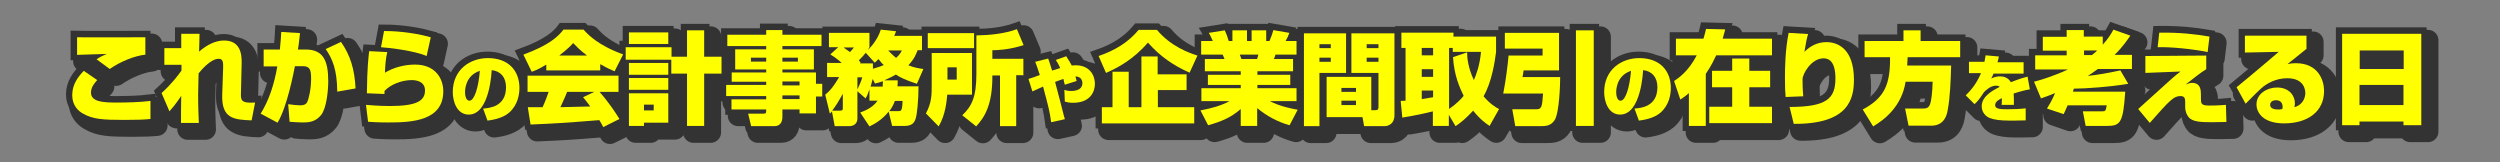 <?xml version="1.0" encoding="utf-8"?>
<!-- Generator: Adobe Illustrator 25.4.6, SVG Export Plug-In . SVG Version: 6.00 Build 0)  -->
<svg version="1.1" id="Layer_1" xmlns="http://www.w3.org/2000/svg" xmlns:xlink="http://www.w3.org/1999/xlink" x="0px" y="0px"
	 viewBox="0 0 1080 70" style="enable-background:new 0 0 1080 70;" xml:space="preserve">
<rect x="0" y="0" width="1080" height="70" fill="#808080" stroke="none"/>
<style type="text/css">
	.st0{fill:#333333;stroke:#333333;stroke-width:5;stroke-miterlimit:10;}
	.st1{fill:#333333;stroke:#333333;stroke-width:9;stroke-linejoin:round;stroke-miterlimit:10;}
	.st2{fill:#FFFF00;}
</style>
<g>
	<g>
		<path class="st0" d="M41.8,34.3c-0.9,1-2.7,2.9-2.7,5.4c0,3.9,5,4.3,10.7,4.3c5,0,10-0.1,15-0.7l0,7.8c-2.7,0.3-6,0.4-11.3,0.4
			c-9.4,0-13.7-0.3-17.8-2.7c-1.9-1-4.7-3.4-4.7-8c0-4.9,2.8-8.2,5-10.5L41.8,34.3z M62.6,23.3c-4.8,0.5-10.9,3-15.5,6.2l-5.7-4.2
			c1.5-1,2.8-1.6,4.4-2.3c-2,0.1-11,0.3-12.8,0.4v-7.6c4.7,0.1,25.3,0,29.5,0V23.3z"/>
		<path class="st0" d="M69.5,39.8c4.3-3.9,7-7.5,8.6-9.7l0-2.5l-7.3,0.1v-7.2h7.3v-6.2H86c0,2-0.2,7.1-0.2,7.7
			c3.5-3,7.1-4.8,10.8-4.8c6.7,0,7.7,5.3,7.6,9.7l-0.3,12.7c-0.1,3.3-0.2,4.8,6.1,4.4l-1.5,7.7c-7.6-0.3-13-0.7-12.7-11L96.2,29
			c0-2,0.1-3.8-1.9-3.8c-3.5,0-7.6,4.9-8.7,6.3c0,1-0.2,6.8-0.2,9.3c0,5.8,0.2,9.3,0.3,12.1H78c0-1.9,0-10,0.1-11.7
			c-0.5,0.7-2.3,3.6-5.1,6.7L69.5,39.8z"/>
		<path class="st0" d="M129.4,14c-0.3,2.5-0.5,5-0.9,7.1h3.4c7.6,0,9.7,4.9,9.7,13.7c0,4.3-0.8,11.8-3.1,14.6
			c-2.5,3.1-5.5,3.2-8,3.2c-2.3,0-4.2-0.2-5.6-0.3l-0.6-7.6c2.1,0.3,3.7,0.5,5.1,0.5c0.6,0,2.3,0,3-1.2c0.8-1.4,1.8-5.9,1.8-10.3
			c0-3.8-0.5-5.4-3.5-5.4h-3.5c-0.4,2-3.3,17.6-7.5,24.4l-7.3-3.9c3.7-5.9,5.9-12.9,7.2-20.4l-5.9,0v-7.3h7c0.4-3.8,0.5-5.7,0.6-7.6
			L129.4,14z M145.5,39.3c-0.1-9.6-2.1-14.2-5-18.4l6.6-3.1c4.2,6,5.9,12.1,6.3,20.1L145.5,39.3z"/>
		<path class="st0" d="M167,22.2c-0.7,2.9-0.9,5.9-1,8.9c3.8-2.3,8.5-3.5,13-3.5c9,0,12.2,6.3,12.2,11.5c0,12.8-13.5,13.5-23.6,13.5
			c-1.3,0-5.1,0-8.9-0.3l-0.9-7.3c5.5,0.5,9.4,0.5,10.3,0.5c11.3,0,15.2-2.1,15.2-6.7c0-3.9-3.7-4.5-5.7-4.5
			c-4.4,0-9.2,1.9-11.8,4.7v1.3l-7.6-0.3c0.1-11.1,0.7-16,1-18.2L167,22.2z M184.1,23.9c-5.2-2.3-16.4-3.6-19.7-3.8l1.3-7
			c3,0,11.2,0.2,20.2,2.7L184.1,23.9z"/>
		<path class="st0" d="M208.5,46.6c2.7-0.2,9.9-0.8,9.9-9.2c0-4.3-2.3-7-6.2-7.4c0,0.5-0.8,19.2-9.9,19.2c-5.2,0-6.9-5.8-6.9-9.7
			c0-9.6,7.3-14.7,15.2-14.7c9,0,13.6,5.6,13.6,12.9c0,2.6-0.6,7.3-4.5,10.7c-3,2.6-7.8,3.2-9.3,3.4L208.5,46.6z M200.7,39.6
			c0,0.8,0.2,3.6,1.9,3.6c2.1,0,3.9-5.6,4.5-12.9C200.7,32.4,200.7,38.7,200.7,39.6z"/>
		<path class="st0" d="M235.7,27.5c-3.3,2-4.8,2.6-6.3,3.1l-3.6-7.4c10.9-4,15.1-7.8,17.3-10.8h8.7c1.7,1.9,6,6.7,17.1,10.7
			l-3.7,7.3c-1.4-0.6-3.3-1.4-6.2-3.1v2.7h-23.2V27.5z M260.4,54.6c-0.6-1.1-1-2-1.7-3c-16.5,1.3-18.4,1.4-29.7,1.9l-1.2-7.5h6.4
			c1.5-3.3,2.1-5.2,2.6-6.6h-9.1v-7h39.3v7h-8.1c4,4.5,7,9.1,8.6,11.7L260.4,54.6z M253.4,23.7c-3.2-2.4-4.9-4.3-6-5.4
			c-0.7,0.8-1.9,2.2-6,5.4H253.4z M256.5,39.4h-11.7c-0.4,1-1.6,3.9-2.9,6.6c1,0,11.1-0.3,12.9-0.3c-1.6-2.2-2.3-3-3.1-4L256.5,39.4
			z"/>
		<path class="st0" d="M289.8,25.5h-19.7v-5.4h19.8v4.1h6.7V12.8h7.4v11.4h7.5v7.3h-7.5v22.6h-7.4V31.5h-6.8V25.5z M271.5,13.7h17v5
			h-17V13.7z M271.5,26.8h17v5.1h-17V26.8z M271.5,33.4h17v5.1h-17V33.4z M271.5,40h17v12.7H278v1.4h-6.5V40z M278,44.8v2.5h4.2
			v-2.5H278z"/>
		<path class="st0" d="M354.7,19.6h-16.9V21h13.6v8.7h-13.6v1.3h14.5v4.9h2.7v5.5h-2.7v7.4h-7.1v-1.7h-7.4v3.2c0,2-0.8,4-3.5,4h-10
			l-1.3-5.4h6.7c1.1,0,1.1-0.4,1.1-1.8h-15v-4.4h15v-1.4h-17.3v-4.8h17.3v-1.4h-14.9v-4h14.9v-1.3h-13.4V21h13.4v-1.4H314v-4.9h16.8
			v-2h7v2h16.9V19.6z M324.2,24.5v1.7h6.6v-1.7H324.2z M337.8,24.5v1.7h6.7v-1.7H337.8z M337.8,34.9v1.7h7.4v-1.7H337.8z
			 M337.8,40.9v1.6h7.4v-1.6H337.8z"/>
		<path class="st0" d="M370.1,39.1v11.8c0,2.3-1.7,3.3-3.6,3.3h-6.2l-1.2-6.4c-0.3,0.4-0.4,0.5-0.9,1l-2-8.2c2.1-1.7,3.6-3.5,6-7.6
			h-5.2V27h6.3c-0.3-0.3-2.1-2-4.9-3.7l3.4-3.1h-4V14h17.5v6.2c-0.2,0.3-0.3,0.6-0.7,1.1c0.7-0.4,4.3-4.3,5.6-8.7l6.6,0.7
			c-0.4,1.2-0.6,1.5-0.8,2h12v6.2h-1.9c-0.5,1.3-1.3,3.7-4,6.5c2.7,1.1,5,1.4,6.5,1.6l-2.8,6.4c-5.5-1.8-7.6-3-9.1-4
			c-2.2,1.3-3.9,2-5,2.5h5.8c0,1.3,0,1.7-0.1,2.6h9.1c0,6.4-0.7,12.3-1.2,13.8c-0.6,2-1.7,3.3-4.8,3.3h-5.4l-1.5-6.2
			c-3,3.8-6.6,5.6-8.3,6.4l-4-6c1.6-0.6,5.3-1.9,7.5-5.1h-3.5v-4.9c-0.9,2.6-1,2.8-1.7,3.9L370.1,39.1z M362.7,47.4
			c1.2,0,1.2-0.5,1.2-1.3v-6c-1.7,3.1-3,5.2-4.6,7.3H362.7z M364.1,20.1c0.9,0.6,1.6,1.1,2.8,2c1-1.1,1.2-1.4,1.7-2H364.1z
			 M370.1,33.1v5.2c0.3-0.7,1.7-3.4,2.1-5.2H370.1z M376.9,29.4c2.5-0.7,3.9-1.2,4.7-1.6c-0.6-0.5-1.2-1.1-2.3-2.6
			c-0.4,0.4-0.6,0.7-1.6,1.6l-3.9-4.3c-0.7,0.9-1.3,1.6-3,3.3c0.4,0.4,0.5,0.5,0.8,1l-0.3,0.3h5.6V29.4z M381.1,37.1
			c0.1-1.1,0.1-1.6,0.1-2.3c-1.5,0.5-2.5,0.8-3.4,1l-1-2c-0.4,1.7-0.7,2.6-0.9,3.3H381.1z M383.5,21.4c1.8,1.9,2.8,2.7,3.4,3.2
			c1.5-1.3,2-2.2,2.5-3.2H383.5z M387.9,47.7c1.1,0,1.7,0,1.8-4.4h-3.3c-0.7,1.9-1.5,3.2-2.4,4.4H387.9z"/>
		<path class="st0" d="M402.3,22.5h17.4v18h-10.7c-0.2,2.2-0.6,8.5-3.7,13.7l-5.5-5.6c2.5-4.7,2.5-8,2.5-12.2V22.5z M400.6,14h20
			v6.5h-20V14z M409.1,28.8v5.3h4v-5.3H409.1z M438.8,32.3v21.9h-7V32.3h-3.3c0.1,12.6-3.3,18-7,22l-6-4.8c4-3.8,6.1-7.7,6.1-17.8
			V15c5.8-0.1,12-0.7,17.5-2.7l2.9,6.9c-6.3,2-11.3,2.2-13.5,2.2v3.7h13.4v7.1H438.8z"/>
		<path class="st0" d="M460.4,24c1.2,1.8,1.8,2.9,2.4,4c0.3,0,0.9-0.1,1.7-0.1c6,0,8.3,4.3,8.3,8c0,3.3-1.9,8.2-9.4,8.2
			c-1.7,0-2.5-0.2-3.6-0.5l-0.2-5.1c0.8,0.3,1.5,0.5,3,0.5c0.7,0,4.8,0,4.8-3.4c0-0.6-0.2-2.8-3-2.9c0.2,0.7,0.3,1.2,0.5,2l-5.1,1.6
			c-0.2-0.6-0.2-0.7-0.6-2.5c-1.1,0.4-2.4,0.8-3.6,1.3c2,7.5,2.2,8.4,3.9,15c0.1,0.2,0.3,0.9,0.3,1.1l-5.9,1.3
			c-0.7-4.9-0.9-5.7-3.5-15.4c-2.9,1.3-3.4,1.6-4.6,2.1l-1.7-5.4c0.8-0.2,3.4-1.1,4.9-1.7c-1.2-3.8-1.7-4.9-2-5.7l5.6-1.4
			c0.4,1,0.7,1.9,1.7,5.2c0.6-0.2,1.5-0.5,3.5-1.1c-0.7-1.7-1.4-2.7-1.9-3.5L460.4,24z"/>
		<path class="st0" d="M513.6,31.1c-6.9-3.1-12.5-6.8-18-13c-6.1,7.2-13.2,11-18.1,13.1l-3.2-7.3c7-2.4,12.7-5.8,17.3-11.3h7.9
			c6,7.2,14,10,17.5,11.1L513.6,31.1z M512.4,31.8v6.8H500v7.4h15.7v7h-39.9v-7h4.6V30.7h7v15.3h5.5V24.1h7v7.7H512.4z"/>
		<path class="st0" d="M518.3,47.4c5.2-1,9-2.1,12.5-4h-12.1v-5.6h17v-1.4h-14.2V32h14.2v-1.5h-15.5v-5.3h8.5
			c-0.3-0.7-0.5-1.3-0.8-1.9h-9.3v-5.9h5c-0.2-0.5-0.8-2-1.7-3.5l6.9-1.1c0.8,1.7,1.1,2.6,1.7,4.6h1.6v-4.6h6.3v4.6h2v-4.6h6.3v4.6
			h1.4c0.7-1.5,1.4-3.5,1.7-4.7l6.9,1.2c-0.4,1.2-1,2.4-1.6,3.5h4.7v5.9h-9.1c-0.3,1-0.4,1.3-0.7,1.9h8.3v5.3h-15.4V32H557v4.4
			h-14.2v1.4h16.9v5.6h-11.5c4.3,2.3,10.2,3.4,12,3.7l-3.5,6.7c-5.1-1.4-9.9-4-14-7.4v7.7h-7.1v-7.3c-4,3.5-8.2,5.4-14.1,7
			L518.3,47.4z M535.4,23.3c0.1,0.3,0.6,1.7,0.7,1.9h6.7c0.3-0.7,0.4-1,0.6-1.9H535.4z"/>
		<path class="st0" d="M563,14.1h18.3v17.1h-11.5v23H563V14.1z M569.8,18.8v1.7h4.9v-1.7H569.8z M569.8,24.6v1.8h4.9v-1.8H569.8z
			 M592.2,47.3h1.7c1.4,0,1.4-0.7,1.4-1.6V31.2h-11.7V14.1h18.6v35.3c0,4.7-3.9,4.8-4.2,4.8H589l-0.7-3.9h-15.5V32.9h19.3V47.3z
			 M579.3,37.7v1.7h6.3v-1.7H579.3z M579.3,43.2v1.9h6.3v-1.9H579.3z M590.2,18.8v1.7h5.1v-1.7H590.2z M590.2,24.6v1.8h5.1v-1.8
			H590.2z"/>
		<path class="st0" d="M643.3,54.1c-1.5-1-4-2.7-7.1-6.6c-3,3.3-5.5,5.3-7.6,6.7l-2.9-4.9v4.8h-6.9v-6.3c-2.6,0.7-8.1,1.9-13.2,2.7
			l-0.7-7.2c0.6,0,0.8,0,2.1-0.1V20.4h-1.8v-6.6h22.5v1.7h18.4v6.7c-0.6,4.6-1.9,13-5.4,19.1c2.9,3.4,5.3,4.8,6.7,5.5L643.3,54.1z
			 M614,20.4v3.2h4.9v-3.2H614z M614,29.5v3.3h4.9v-3.3H614z M618.9,38.8H614v3.7c0.7-0.1,2-0.3,4.9-0.8V38.8z M633.5,22.3
			c0,2.2,0.3,6.4,2.9,12c1-2.3,2.5-6,3.1-12.2h-12.2v-1.7h-1.6v26.4c3.7-2.6,5.6-4.8,6.3-5.7c-1.7-3.5-4.1-8.7-4.6-16.7L633.5,22.3z
			"/>
		<path class="st0" d="M649.9,13.9h23.4v16.2H658c-0.2,1.6-0.3,2-0.5,2.9h16.2c0,2.6-0.3,15.3-2.4,18.6c-1.7,2.6-4,2.6-6.4,2.6
			h-10.6l-1.3-7.3h10.4c2.3,0,2.5-1,2.9-6.8h-17.2c1.2-6,2-13,2.3-16.4h14.7v-3h-16.3V13.9z M680.6,12.8h7.7v41.3h-7.7V12.8z"/>
		<path class="st0" d="M705.8,46.6c2.7-0.2,9.9-0.8,9.9-9.2c0-4.3-2.3-7-6.2-7.4c0,0.5-0.8,19.2-9.9,19.2c-5.2,0-6.9-5.8-6.9-9.7
			c0-9.6,7.3-14.7,15.2-14.7c9,0,13.6,5.6,13.6,12.9c0,2.6-0.6,7.3-4.5,10.7c-3,2.6-7.8,3.2-9.3,3.4L705.8,46.6z M698,39.6
			c0,0.8,0.2,3.6,1.9,3.6c2.1,0,3.9-5.6,4.5-12.9C698,32.4,698,38.7,698,39.6z"/>
		<path class="st0" d="M729.4,39.9c-1.3,1.2-2.3,1.9-3.7,2.8l-2.7-8c1.8-1.2,6.1-4,9.8-11.1h-9v-7.2h11.9c0.7-2.2,0.8-3,1.1-4.2
			l8.3,0.2c-0.4,1.3-0.6,2.2-1.1,4h21.3v7.2h-24.1c-0.7,1.4-2,4.4-4.5,8v22.5h-7.3V39.9z M764.5,30.3v7.1h-9v8.4h9.8v7.1h-27.1v-7.1
			h9.9v-8.4h-8.7v-7.1h8.7v-5.3h7.4v5.3H764.5z"/>
		<path class="st0" d="M780.9,14.4c-0.6,2-0.9,3.5-1.6,7.7c2.7-2.7,5.8-4.2,9.6-4.2c4.6,0,11.8,2.7,11.8,16.2c0,8-2,19.3-26,19.1
			l-1.8-7.3c16,0,19.8-3.6,19.8-12.3c0-2.5-0.2-8.7-5.1-8.7c-5.4,0-9.1,6.8-9.1,9c0,4.1,0.2,6.2,0.3,7.4l-7.6,0.3
			c-0.2-1.9-0.3-4-0.3-8.3c0-4.3,0.1-12,1.6-19.4L780.9,14.4z"/>
		<path class="st0" d="M823,35.1c-1.7,10.6-9.1,16.3-14,19.2l-4.5-7.3c9.6-5.1,11.9-11,11.8-22.6h-11v-7h16.8v-4.6h7.4v4.6h17.1v7
			H824c-0.1,1.5-0.1,2.4-0.2,3.6h19c-0.2,6.4-0.4,13.5-1.5,19.3c-0.3,1.8-1.3,6.7-7.1,6.7h-9.8l-1.5-7.4h7.3c2,0,2.8-0.2,3.5-1.9
			c0.5-1.3,1-5,1.1-9.7H823z"/>
		<path class="st0" d="M863.3,24.1c-0.2,1.1-0.3,1.6-0.6,2.5H874v4.9h-13c-0.3,0.8-0.5,1.2-1,2.1c1.9-0.9,3.4-0.9,3.7-0.9
			c1.3,0,3.4,0.2,4.8,2.5c3.9-1.5,5.6-2,7.2-2.4l1,5.5c-1.3,0.2-3.6,0.7-7,1.8c0.1,1.5,0.1,2.8,0.1,3.3c0,0.7,0,1.1,0,1.6h-5.3
			c0.1-0.7,0.1-1,0.1-2.9c-1.2,0.6-2.9,1.5-2.9,3c0,1.7,2.2,1.8,5.3,1.8c2.4,0,5.5-0.1,7.9-0.4l0,5.2c-2.5,0.1-6.5,0.1-7,0.1
			c-4.1,0-6.7-0.4-8.5-1.1c-1.8-0.7-3.5-2.5-3.5-5.1c0-4.3,4.7-6.8,7.8-8.4c-0.6-0.5-1.3-0.5-1.6-0.5c-2.4,0-4.4,2-5.2,2.8
			c-1.6,2.4-2.7,4-4.1,5.2l-3.8-3.8c1.8-1.8,4.5-4.6,6.6-9.6h-5.2v-4.9h6.7c0.2-1,0.3-1.7,0.5-2.8L863.3,24.1z"/>
		<path class="st0" d="M884.1,46.6c0.8-1.3,2.2-3.6,3.5-6.7c-2.6,1.1-4.4,1.7-6.1,2.3l-3-7.2c2.7-0.7,8.2-2.3,14.7-5.3H879v-6.1
			h13.6v-2h-10.3v-6h10.3v-2.8h7.4v2.8h8.2V19c2.6-2.9,3.6-4.7,4.6-6.5l7.3,2.6c-1.2,1.7-3.1,4.7-6.8,8.3h7.5v6.1h-14.7
			c-2,1.5-3.6,2.5-4.4,3c3.7-0.4,8.7-1.2,14.1-2.4l3.4,5.8c-7.5,1.3-18.6,2.1-23.5,2.1c-0.1,0.3-0.3,1-0.4,1.3H918
			c-0.9,13.5-2.1,14.8-7.9,14.8H901l-1.2-6.3h8.3c1.5,0,1.6-0.3,2-2.6h-16.9c-0.7,1.7-1.1,2.5-1.7,3.8L884.1,46.6z M900.1,21.5v2
			h3.4c1.3-1,1.8-1.5,2.3-2H900.1z"/>
		<path class="st0" d="M952.9,23.7v5.9c-2.2,1.3-6,4.3-8.9,6.6c1.6-0.6,2.2-0.7,2.7-0.7c3.8,0,3.9,3.1,3.9,5.2v1.4
			c0,2.3,0,3.2,3.6,3.2c0.5,0,4,0,7.2-0.3l0.2,7.4c-1.4,0-3.5,0.1-6.1,0.1c-4.7,0-8.7-0.1-10.3-2.3c-0.4-0.5-1.4-2-1.4-4.3v-2.1
			c0-1.1,0-2.6-2-2.6c-2.9,0-4.5,1.6-13.3,11.6l-5-6c2.3-2,12.4-11.3,14.5-13.1c1.7-1.5,2.8-2.4,3.8-3.1l-15.2,0.6v-7.3L952.9,23.7z
			 M953.4,22.1c-6.2-1.3-16-2.3-21.6-2.1l0.7-6.3c8.9-0.1,15.2,0.6,21.7,1.7L953.4,22.1z"/>
		<path class="st0" d="M996.2,15v5.8c-2.3,1.8-5.9,4.7-8.2,6.6c1.2-0.3,2.3-0.4,3.6-0.4c9.7,0,12.2,7.4,12.2,12
			c0,8.7-6.8,14-17.3,14c-9.2,0-11.9-4.8-11.9-8.2c0-4.7,4.7-7.3,8.9-7.3c5.2,0,7.7,3.5,7.7,6.8c0,0.6-0.1,1-0.2,1.7
			c4.2-1.2,4.7-4.9,4.7-6c0-0.7,0-6.5-7.8-6.5c-5.3,0-8.9,2.6-10.1,3.4c-1.6,1.2-5.3,5-7.9,7.6l-3.9-7.1c1.5-1.3,8.2-6.7,9.5-7.9
			c1.4-1.2,7.5-6.3,8.7-7.4l-14.6,0.3V15H996.2z M985.9,45.8c0-0.3,0-2.9-2.8-2.9c-1.5,0-2.6,0.7-2.6,2c0,1.8,2.2,2,3.5,2
			c0.6,0,1,0,1.7-0.2C985.8,46.4,985.9,46.2,985.9,45.8z"/>
		<path class="st0" d="M1038.1,52.2h-19v1.6h-7.5V14.3h34.2v39.5h-7.7V52.2z M1019.2,29.5h19v-8h-19V29.5z M1038.1,36.4h-19v8.7h19
			V36.4z"/>
	</g>
	<g>
		<path class="st1" d="M44.9,37.4c-0.9,1-2.7,2.9-2.7,5.4c0,3.9,5,4.3,10.7,4.3c5,0,10-0.1,15-0.7l0,7.8c-2.7,0.3-6,0.4-11.3,0.4
			c-9.4,0-13.7-0.3-17.8-2.7c-1.9-1-4.7-3.4-4.7-8c0-4.9,2.8-8.2,5-10.5L44.9,37.4z M65.7,26.4c-4.8,0.5-10.9,3-15.5,6.2l-5.7-4.2
			c1.5-1,2.8-1.6,4.4-2.3c-2,0.1-11,0.3-12.8,0.4V19c4.7,0.1,25.3,0,29.5,0V26.4z"/>
		<path class="st1" d="M72.6,42.9c4.3-3.9,7-7.5,8.6-9.7l0-2.5l-7.3,0.1v-7.2h7.3v-6.2h7.9c0,2-0.2,7.1-0.2,7.7
			c3.5-3,7.1-4.8,10.8-4.8c6.7,0,7.7,5.3,7.6,9.7l-0.3,12.7c-0.1,3.3-0.2,4.8,6.1,4.4l-1.5,7.7c-7.6-0.3-13-0.7-12.7-11l0.4-11.8
			c0-2,0.1-3.8-1.9-3.8c-3.5,0-7.6,4.9-8.7,6.3c0,1-0.2,6.8-0.2,9.3c0,5.8,0.2,9.3,0.3,12.1h-7.7c0-1.9,0-10,0.1-11.7
			c-0.5,0.7-2.3,3.6-5.1,6.7L72.6,42.9z"/>
		<path class="st1" d="M132.5,17.1c-0.3,2.5-0.5,5-0.9,7.1h3.4c7.6,0,9.7,4.9,9.7,13.7c0,4.3-0.8,11.8-3.1,14.6
			c-2.5,3.1-5.5,3.2-8,3.2c-2.3,0-4.2-0.2-5.6-0.3l-0.6-7.6c2.1,0.3,3.7,0.5,5.1,0.5c0.6,0,2.3,0,3-1.2c0.8-1.4,1.8-5.9,1.8-10.3
			c0-3.8-0.5-5.4-3.5-5.4h-3.5c-0.4,2-3.3,17.6-7.5,24.4l-7.3-3.9c3.7-5.9,5.9-12.9,7.2-20.4l-5.9,0v-7.3h7c0.4-3.8,0.5-5.7,0.6-7.6
			L132.5,17.1z M148.6,42.4c-0.1-9.6-2.1-14.2-5-18.4l6.6-3.1c4.2,6,5.9,12.1,6.3,20.1L148.6,42.4z"/>
		<path class="st1" d="M170.2,25.3c-0.7,2.9-0.9,5.9-1,8.9c3.8-2.3,8.5-3.5,13-3.5c9,0,12.2,6.3,12.2,11.5
			c0,12.8-13.5,13.5-23.6,13.5c-1.3,0-5.1,0-8.9-0.3l-0.9-7.3c5.5,0.5,9.4,0.5,10.3,0.5c11.3,0,15.2-2.1,15.2-6.7
			c0-3.9-3.7-4.5-5.7-4.5c-4.4,0-9.2,1.9-11.8,4.7v1.3l-7.6-0.3c0.1-11.1,0.7-16,1-18.2L170.2,25.3z M187.2,27
			c-5.2-2.3-16.4-3.6-19.7-3.8l1.3-7c3,0,11.2,0.2,20.2,2.7L187.2,27z"/>
		<path class="st1" d="M211.6,49.7c2.7-0.2,9.9-0.8,9.9-9.2c0-4.3-2.3-7-6.2-7.4c0,0.5-0.8,19.2-9.9,19.2c-5.2,0-6.9-5.8-6.9-9.7
			c0-9.6,7.3-14.7,15.2-14.7c9,0,13.6,5.6,13.6,12.9c0,2.6-0.6,7.3-4.5,10.7c-3,2.6-7.8,3.2-9.3,3.4L211.6,49.7z M203.8,42.7
			c0,0.8,0.2,3.6,1.9,3.6c2.1,0,3.9-5.6,4.5-12.9C203.8,35.5,203.8,41.8,203.8,42.7z"/>
		<path class="st1" d="M238.8,30.6c-3.3,2-4.8,2.6-6.3,3.1l-3.6-7.4c10.9-4,15.1-7.8,17.3-10.8h8.7c1.7,1.9,6,6.7,17.1,10.7
			l-3.7,7.3c-1.4-0.6-3.3-1.4-6.2-3.1v2.7h-23.2V30.6z M263.5,57.7c-0.6-1.1-1-2-1.7-3c-16.5,1.3-18.4,1.4-29.7,1.9l-1.2-7.5h6.4
			c1.5-3.3,2.1-5.2,2.6-6.6h-9.1v-7h39.3v7h-8.1c4,4.5,7,9.1,8.6,11.7L263.5,57.7z M256.5,26.8c-3.2-2.4-4.9-4.3-6-5.4
			c-0.7,0.8-1.9,2.2-6,5.4H256.5z M259.6,42.5h-11.7c-0.4,1-1.6,3.9-2.9,6.6c1,0,11.1-0.3,12.9-0.3c-1.6-2.2-2.3-3-3.1-4L259.6,42.5
			z"/>
		<path class="st1" d="M292.9,28.6h-19.7v-5.4H293v4.1h6.7V15.9h7.4v11.4h7.5v7.3H307v22.6h-7.4V34.6h-6.8V28.6z M274.6,16.8h17v5
			h-17V16.8z M274.6,29.9h17V35h-17V29.9z M274.6,36.5h17v5.1h-17V36.5z M274.6,43.1h17v12.7h-10.5v1.4h-6.5V43.1z M281.1,47.9v2.5
			h4.2v-2.5H281.1z"/>
		<path class="st1" d="M357.8,22.7h-16.9v1.4h13.6v8.7h-13.6V34h14.5v4.9h2.7v5.5h-2.7v7.4h-7.1V50h-7.4v3.2c0,2-0.8,4-3.5,4h-10
			l-1.3-5.4h6.7c1.1,0,1.1-0.4,1.1-1.8h-15v-4.4h15v-1.4h-17.3v-4.8h17.3V38H319v-4h14.9v-1.3h-13.4v-8.7h13.4v-1.4h-16.8v-4.9h16.8
			v-2h7v2h16.9V22.7z M327.3,27.6v1.7h6.6v-1.7H327.3z M340.9,27.6v1.7h6.7v-1.7H340.9z M340.9,38v1.7h7.4V38H340.9z M340.9,44v1.6
			h7.4V44H340.9z"/>
		<path class="st1" d="M373.2,42.2V54c0,2.3-1.7,3.3-3.6,3.3h-6.2l-1.2-6.4c-0.3,0.4-0.4,0.5-0.9,1l-2-8.2c2.1-1.7,3.6-3.5,6-7.6
			h-5.2v-6.1h6.3c-0.3-0.3-2.1-2-4.9-3.7l3.4-3.1h-4v-6.2h17.5v6.2c-0.2,0.3-0.3,0.6-0.7,1.1c0.7-0.4,4.3-4.3,5.6-8.7l6.6,0.7
			c-0.4,1.2-0.6,1.5-0.8,2h12v6.2h-1.9c-0.5,1.3-1.3,3.7-4,6.5c2.7,1.1,5,1.4,6.5,1.6l-2.8,6.4c-5.5-1.8-7.6-3-9.1-4
			c-2.2,1.3-3.9,2-5,2.5h5.8c0,1.3,0,1.7-0.1,2.6h9.1c0,6.4-0.7,12.3-1.2,13.8c-0.6,2-1.7,3.3-4.8,3.3h-5.4l-1.5-6.2
			c-3,3.8-6.6,5.6-8.3,6.4l-4-6c1.6-0.6,5.3-1.9,7.5-5.1h-3.5v-4.9c-0.9,2.6-1,2.8-1.7,3.9L373.2,42.2z M365.8,50.6
			c1.2,0,1.2-0.5,1.2-1.3v-6c-1.7,3.1-3,5.2-4.6,7.3H365.8z M367.2,23.3c0.9,0.6,1.6,1.1,2.8,2c1-1.1,1.2-1.4,1.7-2H367.2z
			 M373.2,36.2v5.2c0.3-0.7,1.7-3.4,2.1-5.2H373.2z M380,32.5c2.5-0.7,3.9-1.2,4.7-1.6c-0.6-0.5-1.2-1.1-2.3-2.6
			c-0.4,0.4-0.6,0.7-1.6,1.6l-3.9-4.3c-0.7,0.9-1.3,1.6-3,3.3c0.4,0.4,0.5,0.5,0.8,1l-0.3,0.3h5.6V32.5z M384.2,40.2
			c0.1-1.1,0.1-1.6,0.1-2.3c-1.5,0.5-2.5,0.8-3.4,1l-1-2c-0.4,1.7-0.7,2.6-0.9,3.3H384.2z M386.6,24.6c1.8,1.9,2.8,2.7,3.4,3.2
			c1.5-1.3,2-2.2,2.5-3.2H386.6z M391,50.8c1.1,0,1.7,0,1.8-4.4h-3.3c-0.7,1.9-1.5,3.2-2.4,4.4H391z"/>
		<path class="st1" d="M405.4,25.6h17.4v18H412c-0.2,2.2-0.6,8.5-3.7,13.7l-5.5-5.6c2.5-4.7,2.5-8,2.5-12.2V25.6z M403.7,17.1h20
			v6.5h-20V17.1z M412.2,31.9v5.3h4v-5.3H412.2z M441.9,35.4v21.9h-7V35.4h-3.3c0.1,12.6-3.3,18-7,22l-6-4.8c4-3.8,6.1-7.7,6.1-17.8
			V18.1c5.8-0.1,12-0.7,17.5-2.7l2.9,6.9c-6.3,2-11.3,2.2-13.5,2.2v3.7H445v7.1H441.9z"/>
		<path class="st1" d="M463.5,27.1c1.2,1.8,1.8,2.9,2.4,4c0.3,0,0.9-0.1,1.7-0.1c6,0,8.3,4.3,8.3,8c0,3.3-1.9,8.2-9.4,8.2
			c-1.7,0-2.5-0.2-3.6-0.5l-0.2-5.1c0.8,0.3,1.5,0.5,3,0.5c0.7,0,4.8,0,4.8-3.4c0-0.6-0.2-2.8-3-2.9c0.2,0.7,0.3,1.2,0.5,2l-5.1,1.6
			c-0.2-0.6-0.2-0.7-0.6-2.5c-1.1,0.4-2.4,0.8-3.6,1.3c2,7.5,2.2,8.4,3.9,15c0.1,0.2,0.3,0.9,0.3,1.1l-5.9,1.3
			c-0.7-4.9-0.9-5.7-3.5-15.4c-2.9,1.3-3.4,1.6-4.6,2.1l-1.7-5.4c0.8-0.2,3.4-1.1,4.9-1.7c-1.2-3.8-1.7-4.9-2-5.7l5.6-1.4
			c0.4,1,0.7,1.9,1.7,5.2c0.6-0.2,1.5-0.5,3.5-1.1c-0.7-1.7-1.4-2.7-1.9-3.5L463.5,27.1z"/>
		<path class="st1" d="M516.8,34.2c-6.9-3.1-12.5-6.8-18-13c-6.1,7.2-13.2,11-18.1,13.1l-3.2-7.3c7-2.4,12.7-5.8,17.3-11.3h7.9
			c6,7.2,14,10,17.5,11.1L516.8,34.2z M515.5,34.9v6.8h-12.4V49h15.7v7h-39.9v-7h4.6V33.8h7V49h5.5V27.2h7v7.7H515.5z"/>
		<path class="st1" d="M521.4,50.5c5.2-1,9-2.1,12.5-4h-12.1v-5.6h17v-1.4h-14.2v-4.4h14.2v-1.5h-15.5v-5.3h8.5
			c-0.3-0.7-0.5-1.3-0.8-1.9h-9.3v-5.9h5c-0.2-0.5-0.8-2-1.7-3.5l6.9-1.1c0.8,1.7,1.1,2.6,1.7,4.6h1.6v-4.6h6.3v4.6h2v-4.6h6.3v4.6
			h1.4c0.7-1.5,1.4-3.5,1.7-4.7l6.9,1.2c-0.4,1.2-1,2.4-1.6,3.5h4.7v5.9h-9.1c-0.3,1-0.4,1.3-0.7,1.9h8.3v5.3H546v1.5h14.2v4.4H546
			v1.4h16.9v5.6h-11.5c4.3,2.3,10.2,3.4,12,3.7l-3.5,6.7c-5.1-1.4-9.9-4-14-7.4v7.7h-7.1v-7.3c-4,3.5-8.2,5.4-14.1,7L521.4,50.5z
			 M538.5,26.4c0.1,0.3,0.6,1.7,0.7,1.9h6.7c0.3-0.7,0.4-1,0.6-1.9H538.5z"/>
		<path class="st1" d="M566.1,17.2h18.3v17.1h-11.5v23h-6.7V17.2z M572.9,21.9v1.7h4.9v-1.7H572.9z M572.9,27.7v1.8h4.9v-1.8H572.9z
			 M595.3,50.4h1.7c1.4,0,1.4-0.7,1.4-1.6V34.3h-11.7V17.2h18.6v35.3c0,4.7-3.9,4.8-4.2,4.8h-8.9l-0.7-3.9H576V36h19.3V50.4z
			 M582.4,40.8v1.7h6.3v-1.7H582.4z M582.4,46.3v1.9h6.3v-1.9H582.4z M593.3,21.9v1.7h5.1v-1.7H593.3z M593.3,27.7v1.8h5.1v-1.8
			H593.3z"/>
		<path class="st1" d="M646.4,57.2c-1.5-1-4-2.7-7.1-6.6c-3,3.3-5.5,5.3-7.6,6.7l-2.9-4.9v4.8H622v-6.3c-2.6,0.7-8.1,1.9-13.2,2.7
			l-0.7-7.2c0.6,0,0.8,0,2.1-0.1V23.5h-1.8v-6.6H631v1.7h18.4v6.7c-0.6,4.6-1.9,13-5.4,19.1c2.9,3.4,5.3,4.8,6.7,5.5L646.4,57.2z
			 M617.1,23.5v3.2h4.9v-3.2H617.1z M617.1,32.6v3.3h4.9v-3.3H617.1z M622,41.9h-4.9v3.7c0.7-0.1,2-0.3,4.9-0.8V41.9z M636.6,25.4
			c0,2.2,0.3,6.4,2.9,12c1-2.3,2.5-6,3.1-12.2h-12.2v-1.7h-1.6v26.4c3.7-2.6,5.6-4.8,6.3-5.7c-1.7-3.5-4.1-8.7-4.6-16.7L636.6,25.4z
			"/>
		<path class="st1" d="M653,17h23.4v16.2h-15.3c-0.2,1.6-0.3,2-0.5,2.9h16.2c0,2.6-0.3,15.3-2.4,18.6c-1.7,2.6-4,2.6-6.4,2.6h-10.6
			l-1.3-7.3h10.4c2.3,0,2.5-1,2.9-6.8h-17.2c1.2-6,2-13,2.3-16.4h14.7v-3H653V17z M683.7,15.9h7.7v41.3h-7.7V15.9z"/>
		<path class="st1" d="M709,49.7c2.7-0.2,9.9-0.8,9.9-9.2c0-4.3-2.3-7-6.2-7.4c0,0.5-0.8,19.2-9.9,19.2c-5.2,0-6.9-5.8-6.9-9.7
			c0-9.6,7.3-14.7,15.2-14.7c9,0,13.6,5.6,13.6,12.9c0,2.6-0.6,7.3-4.5,10.7c-3,2.6-7.8,3.2-9.3,3.4L709,49.7z M701.1,42.7
			c0,0.8,0.2,3.6,1.9,3.6c2.1,0,3.9-5.6,4.5-12.9C701.1,35.5,701.1,41.8,701.1,42.7z"/>
		<path class="st1" d="M732.5,43c-1.3,1.2-2.3,1.9-3.7,2.8l-2.7-8c1.8-1.2,6.1-4,9.8-11.1h-9v-7.2H739c0.7-2.2,0.8-3,1.1-4.2
			l8.3,0.2c-0.4,1.3-0.6,2.2-1.1,4h21.3v7.2h-24.1c-0.7,1.4-2,4.4-4.5,8v22.5h-7.3V43z M767.6,33.4v7.1h-9v8.4h9.8V56h-27.1v-7.1
			h9.9v-8.4h-8.7v-7.1h8.7V28h7.4v5.3H767.6z"/>
		<path class="st1" d="M784,17.5c-0.6,2-0.9,3.5-1.6,7.7c2.7-2.7,5.8-4.2,9.6-4.2c4.6,0,11.8,2.7,11.8,16.2c0,8-2,19.3-26,19.1
			L776,49c16,0,19.8-3.6,19.8-12.3c0-2.5-0.2-8.7-5.1-8.7c-5.4,0-9.1,6.8-9.1,9c0,4.1,0.2,6.2,0.3,7.4l-7.6,0.3
			c-0.2-1.9-0.3-4-0.3-8.3c0-4.3,0.1-12,1.6-19.4L784,17.5z"/>
		<path class="st1" d="M826.1,38.2c-1.7,10.6-9.1,16.3-14,19.2l-4.5-7.3c9.6-5.1,11.9-11,11.8-22.6h-11v-7h16.8v-4.6h7.4v4.6h17.1v7
			h-22.7c-0.1,1.5-0.1,2.4-0.2,3.6h19c-0.2,6.4-0.4,13.5-1.5,19.3c-0.3,1.8-1.3,6.7-7.1,6.7h-9.8l-1.5-7.4h7.3c2,0,2.8-0.2,3.5-1.9
			c0.5-1.3,1-5,1.1-9.7H826.1z"/>
		<path class="st1" d="M866.4,27.2c-0.2,1.1-0.3,1.6-0.6,2.5h11.3v4.9h-13c-0.3,0.8-0.5,1.2-1,2.1c1.9-0.9,3.4-0.9,3.7-0.9
			c1.3,0,3.4,0.2,4.8,2.5c3.9-1.5,5.6-2,7.2-2.4l1,5.5c-1.3,0.2-3.6,0.7-7,1.8c0.1,1.5,0.1,2.8,0.1,3.3c0,0.7,0,1.1,0,1.6h-5.3
			c0.1-0.7,0.1-1,0.1-2.9c-1.2,0.6-2.9,1.5-2.9,3c0,1.7,2.2,1.8,5.3,1.8c2.4,0,5.5-0.1,7.9-0.4l0,5.2c-2.5,0.1-6.5,0.1-7,0.1
			c-4.1,0-6.7-0.4-8.5-1.1c-1.8-0.7-3.5-2.5-3.5-5.1c0-4.3,4.7-6.8,7.8-8.4c-0.6-0.5-1.3-0.5-1.6-0.5c-2.4,0-4.4,2-5.2,2.8
			c-1.6,2.4-2.7,4-4.1,5.2l-3.8-3.8c1.8-1.8,4.5-4.6,6.6-9.6h-5.2v-4.9h6.7c0.2-1,0.3-1.7,0.5-2.8L866.4,27.2z"/>
		<path class="st1" d="M887.2,49.7c0.8-1.3,2.2-3.6,3.5-6.7c-2.6,1.1-4.4,1.7-6.1,2.3l-3-7.2c2.7-0.7,8.2-2.3,14.7-5.3h-14.2v-6.1
			h13.6v-2h-10.3v-6h10.3v-2.8h7.4v2.8h8.2v3.5c2.6-2.9,3.6-4.7,4.6-6.5l7.3,2.6c-1.2,1.7-3.1,4.7-6.8,8.3h7.5v6.1h-14.7
			c-2,1.5-3.6,2.5-4.4,3c3.7-0.4,8.7-1.2,14.1-2.4l3.4,5.8c-7.5,1.3-18.6,2.1-23.5,2.1c-0.1,0.3-0.3,1-0.4,1.3h22.6
			c-0.9,13.5-2.1,14.8-7.9,14.8h-9.2l-1.2-6.3h8.3c1.5,0,1.6-0.3,2-2.6h-16.9c-0.7,1.7-1.1,2.5-1.7,3.8L887.2,49.7z M903.2,24.6v2
			h3.4c1.3-1,1.8-1.5,2.3-2H903.2z"/>
		<path class="st1" d="M956,26.8v5.9c-2.2,1.3-6,4.3-8.9,6.6c1.6-0.6,2.2-0.7,2.7-0.7c3.8,0,3.9,3.1,3.9,5.2v1.4
			c0,2.3,0,3.2,3.6,3.2c0.5,0,4,0,7.2-0.3l0.2,7.4c-1.4,0-3.5,0.1-6.1,0.1c-4.7,0-8.7-0.1-10.3-2.3c-0.4-0.5-1.4-2-1.4-4.3v-2.1
			c0-1.1,0-2.6-2-2.6c-2.9,0-4.5,1.6-13.3,11.6l-5-6c2.3-2,12.4-11.3,14.5-13.1c1.7-1.5,2.8-2.4,3.8-3.1l-15.2,0.6V27L956,26.8z
			 M956.6,25.2c-6.2-1.3-16-2.3-21.6-2.1l0.7-6.3c8.9-0.1,15.2,0.6,21.7,1.7L956.6,25.2z"/>
		<path class="st1" d="M999.3,18.1v5.8c-2.3,1.8-5.9,4.7-8.2,6.6c1.2-0.3,2.3-0.4,3.6-0.4c9.7,0,12.2,7.4,12.2,12
			c0,8.7-6.8,14-17.3,14c-9.2,0-11.9-4.8-11.9-8.2c0-4.7,4.7-7.3,8.9-7.3c5.2,0,7.7,3.5,7.7,6.8c0,0.6-0.1,1-0.2,1.7
			c4.2-1.2,4.7-4.9,4.7-6c0-0.7,0-6.5-7.8-6.5c-5.3,0-8.9,2.6-10.1,3.4c-1.6,1.2-5.3,5-7.9,7.6l-3.9-7.1c1.5-1.3,8.2-6.7,9.5-7.9
			c1.4-1.2,7.5-6.3,8.7-7.4l-14.6,0.3v-7.3H999.3z M989,48.9c0-0.3,0-2.9-2.8-2.9c-1.5,0-2.6,0.7-2.6,2c0,1.8,2.2,2,3.5,2
			c0.6,0,1,0,1.7-0.2C988.9,49.6,989,49.3,989,48.9z"/>
		<path class="st1" d="M1041.2,55.3h-19v1.6h-7.5V17.4h34.2v39.5h-7.7V55.3z M1022.3,32.6h19v-8h-19V32.6z M1041.2,39.5h-19v8.7h19
			V39.5z"/>
	</g>
	<g>
		<path class="st2" d="M42,34.6c-0.9,1-2.7,2.9-2.7,5.4c0,3.9,5,4.3,10.7,4.3c5,0,10-0.1,15-0.7l0,7.8c-2.7,0.3-6,0.4-11.3,0.4
			c-9.4,0-13.6-0.3-17.8-2.7c-1.9-1-4.7-3.4-4.7-8c0-4.9,2.8-8.2,5-10.5L42,34.6z M62.9,23.6c-4.8,0.5-10.9,3-15.5,6.2l-5.7-4.2
			c1.5-1,2.8-1.6,4.4-2.3c-2,0.1-11,0.3-12.8,0.4v-7.6c4.7,0.1,25.3,0,29.5,0V23.6z"/>
		<path class="st2" d="M69.8,40.2c4.3-3.9,7-7.5,8.6-9.7l0-2.5L71,28v-7.2h7.3v-6.2h7.9c0,2-0.2,7.1-0.2,7.7c3.5-3,7.1-4.8,10.8-4.8
			c6.7,0,7.7,5.3,7.6,9.7l-0.3,12.7c-0.1,3.3-0.2,4.8,6.1,4.4l-1.5,7.7c-7.6-0.3-13-0.7-12.7-11l0.4-11.8c0-2,0.1-3.8-1.9-3.8
			c-3.5,0-7.6,4.9-8.7,6.3c0,1-0.2,6.8-0.2,9.3c0,5.8,0.2,9.3,0.3,12.1h-7.7c0-1.9,0-10,0.1-11.7c-0.5,0.7-2.3,3.6-5.1,6.7
			L69.8,40.2z"/>
		<path class="st2" d="M129.6,14.3c-0.3,2.5-0.5,5-0.9,7.1h3.4c7.6,0,9.7,4.9,9.7,13.7c0,4.3-0.8,11.8-3.1,14.6
			c-2.5,3.1-5.5,3.2-8,3.2c-2.3,0-4.2-0.2-5.6-0.3l-0.6-7.6c2.1,0.3,3.7,0.5,5.1,0.5c0.6,0,2.3,0,3-1.2c0.8-1.4,1.8-5.9,1.8-10.3
			c0-3.8-0.5-5.4-3.5-5.4h-3.5c-0.4,2-3.3,17.6-7.5,24.4l-7.3-3.9c3.7-5.9,5.9-12.9,7.2-20.4l-5.9,0v-7.3h7c0.4-3.8,0.5-5.7,0.6-7.6
			L129.6,14.3z M145.7,39.6c-0.1-9.6-2.1-14.2-5-18.4l6.6-3.1c4.2,6,5.9,12.1,6.3,20.1L145.7,39.6z"/>
		<path class="st2" d="M167.3,22.5c-0.7,2.9-0.9,5.9-1,8.9c3.8-2.3,8.5-3.5,13-3.5c9,0,12.2,6.3,12.2,11.5
			c0,12.8-13.5,13.5-23.6,13.5c-1.3,0-5.1,0-8.9-0.3l-0.9-7.3c5.5,0.5,9.4,0.5,10.3,0.5c11.3,0,15.2-2.1,15.2-6.7
			c0-3.9-3.7-4.5-5.7-4.5c-4.4,0-9.2,1.9-11.8,4.7v1.3l-7.6-0.3c0.1-11.1,0.7-16,1-18.2L167.3,22.5z M184.3,24.2
			c-5.2-2.3-16.4-3.6-19.7-3.8l1.3-7c3,0,11.2,0.2,20.2,2.7L184.3,24.2z"/>
		<path class="st2" d="M208.7,46.9c2.7-0.2,9.9-0.8,9.9-9.2c0-4.3-2.3-7-6.2-7.4c0,0.5-0.8,19.2-9.9,19.2c-5.2,0-6.9-5.8-6.9-9.7
			c0-9.6,7.3-14.7,15.2-14.7c9,0,13.6,5.6,13.6,12.9c0,2.6-0.6,7.3-4.5,10.7c-3,2.6-7.8,3.2-9.3,3.4L208.7,46.9z M200.9,39.9
			c0,0.8,0.2,3.6,1.9,3.6c2.1,0,3.9-5.6,4.5-12.9C200.9,32.7,200.9,39,200.9,39.9z"/>
		<path class="st2" d="M236,27.9c-3.3,2-4.8,2.6-6.3,3.1l-3.6-7.4c10.9-4,15.1-7.8,17.3-10.8h8.7c1.7,1.9,6,6.7,17.1,10.7l-3.7,7.3
			c-1.4-0.6-3.3-1.4-6.2-3.1v2.7H236V27.9z M260.6,54.9c-0.6-1.1-1-2-1.7-3c-16.5,1.3-18.4,1.4-29.7,1.9l-1.2-7.5h6.4
			c1.5-3.3,2.1-5.2,2.6-6.6h-9.1v-7h39.3v7H259c4,4.5,7,9.1,8.6,11.7L260.6,54.9z M253.6,24c-3.2-2.4-4.9-4.3-6-5.4
			c-0.7,0.8-1.9,2.2-6,5.4H253.6z M256.7,39.7h-11.7c-0.4,1-1.6,3.9-2.9,6.6c1,0,11.1-0.3,12.9-0.3c-1.6-2.2-2.3-3-3.1-4L256.7,39.7
			z"/>
		<path class="st2" d="M290,25.8h-19.7v-5.4h19.8v4.1h6.7V13.1h7.4v11.4h7.5v7.3h-7.5v22.6h-7.4V31.8H290V25.8z M271.7,14h17v5h-17
			V14z M271.7,27.2h17v5.1h-17V27.2z M271.7,33.7h17v5.1h-17V33.7z M271.7,40.3h17V53h-10.5v1.4h-6.5V40.3z M278.2,45.2v2.5h4.2
			v-2.5H278.2z"/>
		<path class="st2" d="M354.9,19.9H338v1.4h13.6V30H338v1.3h14.5v4.9h2.7v5.5h-2.7V49h-7.1v-1.7H338v3.2c0,2-0.8,4-3.5,4h-10
			l-1.3-5.4h6.7c1.1,0,1.1-0.4,1.1-1.8h-15v-4.4h15v-1.4h-17.3v-4.8H331v-1.4h-14.9v-4H331V30h-13.4v-8.7H331v-1.4h-16.8V15H331v-2
			h7v2h16.9V19.9z M324.4,24.9v1.7h6.6v-1.7H324.4z M338,24.9v1.7h6.7v-1.7H338z M338,35.2v1.7h7.4v-1.7H338z M338,41.2v1.6h7.4
			v-1.6H338z"/>
		<path class="st2" d="M370.4,39.4v11.8c0,2.3-1.7,3.3-3.6,3.3h-6.2l-1.2-6.4c-0.3,0.4-0.4,0.5-0.9,1l-2-8.2c2.1-1.7,3.6-3.5,6-7.6
			h-5.2v-6.1h6.3c-0.3-0.3-2.1-2-4.9-3.7l3.4-3.1h-4v-6.2h17.5v6.2c-0.2,0.3-0.3,0.6-0.7,1.1c0.7-0.4,4.3-4.3,5.6-8.7l6.6,0.7
			c-0.4,1.2-0.6,1.5-0.8,2h12v6.2h-1.9c-0.5,1.3-1.3,3.7-4,6.5c2.7,1.1,5,1.4,6.5,1.6l-2.8,6.4c-5.5-1.8-7.6-3-9.1-4
			c-2.2,1.3-3.9,2-5,2.5h5.8c0,1.3,0,1.7-0.1,2.6h9.1c0,6.4-0.7,12.3-1.2,13.8c-0.6,2-1.7,3.3-4.8,3.3h-5.4l-1.5-6.2
			c-3,3.8-6.6,5.6-8.3,6.4l-4-6c1.6-0.6,5.3-1.9,7.5-5.1h-3.5v-4.9c-0.9,2.6-1,2.8-1.7,3.9L370.4,39.4z M362.9,47.8
			c1.2,0,1.2-0.5,1.2-1.3v-6c-1.7,3.1-3,5.2-4.6,7.3H362.9z M364.4,20.5c0.9,0.6,1.6,1.1,2.8,2c1-1.1,1.2-1.4,1.7-2H364.4z
			 M370.4,33.4v5.2c0.3-0.7,1.7-3.4,2.1-5.2H370.4z M377.1,29.7c2.5-0.7,3.9-1.2,4.7-1.6c-0.6-0.5-1.2-1.1-2.3-2.6
			c-0.4,0.4-0.6,0.7-1.6,1.6l-3.9-4.3c-0.7,0.9-1.3,1.6-3,3.3c0.4,0.4,0.5,0.5,0.8,1l-0.3,0.3h5.6V29.7z M381.3,37.4
			c0.1-1.1,0.1-1.6,0.1-2.3c-1.5,0.5-2.5,0.8-3.4,1l-1-2c-0.4,1.7-0.7,2.6-0.9,3.3H381.3z M383.7,21.8c1.8,1.9,2.8,2.7,3.4,3.2
			c1.5-1.3,2-2.2,2.5-3.2H383.7z M388.1,48c1.1,0,1.7,0,1.8-4.4h-3.3c-0.7,1.9-1.5,3.2-2.4,4.4H388.1z"/>
		<path class="st2" d="M402.5,22.9h17.4v18h-10.7c-0.2,2.2-0.6,8.5-3.7,13.7l-5.5-5.6c2.5-4.7,2.5-8,2.5-12.2V22.9z M400.8,14.3h20
			v6.5h-20V14.3z M409.3,29.1v5.3h4v-5.3H409.3z M439,32.6v21.9h-7V32.6h-3.3c0.1,12.6-3.3,18-7,22l-6-4.8c4-3.8,6.1-7.7,6.1-17.8
			V15.3c5.8-0.1,12-0.7,17.5-2.7l2.9,6.9c-6.3,2-11.3,2.2-13.5,2.2v3.7h13.4v7.1H439z"/>
		<path class="st2" d="M460.6,24.3c1.2,1.8,1.8,2.9,2.4,4c0.3,0,0.9-0.1,1.7-0.1c6,0,8.3,4.3,8.3,8c0,3.3-1.9,8.2-9.4,8.2
			c-1.7,0-2.5-0.2-3.6-0.5l-0.2-5.1c0.8,0.3,1.5,0.5,3,0.5c0.7,0,4.8,0,4.8-3.4c0-0.6-0.2-2.8-3-2.9c0.2,0.7,0.3,1.2,0.5,2l-5.1,1.6
			c-0.2-0.6-0.2-0.7-0.6-2.5c-1.1,0.4-2.4,0.8-3.6,1.3c2,7.5,2.2,8.4,3.9,15c0.1,0.2,0.3,0.9,0.3,1.1l-5.9,1.3
			c-0.7-4.9-0.9-5.7-3.5-15.4c-2.9,1.3-3.4,1.6-4.6,2.1l-1.7-5.4c0.8-0.2,3.4-1.1,4.9-1.7c-1.2-3.8-1.7-4.9-2-5.7l5.6-1.4
			c0.4,1,0.7,1.9,1.7,5.2c0.6-0.2,1.5-0.5,3.5-1.1c-0.7-1.7-1.4-2.7-1.9-3.5L460.6,24.3z"/>
		<path class="st2" d="M513.9,31.4c-6.9-3.1-12.5-6.8-18-13c-6.1,7.2-13.2,11-18.1,13.1l-3.2-7.3c7-2.4,12.7-5.8,17.3-11.3h7.9
			c6,7.2,14,10,17.5,11.1L513.9,31.4z M512.6,32.1v6.8h-12.4v7.4h15.7v7H476v-7h4.6V31h7v15.3h5.5V24.4h7v7.7H512.6z"/>
		<path class="st2" d="M518.6,47.7c5.2-1,9-2.1,12.5-4h-12.1v-5.6h17v-1.4h-14.2v-4.4H536v-1.5h-15.5v-5.3h8.5
			c-0.3-0.7-0.5-1.3-0.8-1.9h-9.3v-5.9h5c-0.2-0.5-0.8-2-1.7-3.5l6.9-1.1c0.8,1.7,1.1,2.6,1.7,4.6h1.6v-4.6h6.3v4.6h2v-4.6h6.3v4.6
			h1.4c0.7-1.5,1.4-3.5,1.7-4.7l6.9,1.2c-0.4,1.2-1,2.4-1.6,3.5h4.7v5.9h-9.1c-0.3,1-0.4,1.3-0.7,1.9h8.3v5.3h-15.4v1.5h14.2v4.4
			h-14.2v1.4h16.9v5.6h-11.5c4.3,2.3,10.2,3.4,12,3.7l-3.5,6.7c-5.1-1.4-9.9-4-14-7.4v7.7H536v-7.3c-4,3.5-8.2,5.4-14.1,7
			L518.6,47.7z M535.6,23.6c0.1,0.3,0.6,1.7,0.7,1.9h6.7c0.3-0.7,0.4-1,0.6-1.9H535.6z"/>
		<path class="st2" d="M563.2,14.4h18.3v17.1H570v23h-6.7V14.4z M570,19.1v1.7h4.9v-1.7H570z M570,24.9v1.8h4.9v-1.8H570z
			 M592.4,47.6h1.7c1.4,0,1.4-0.7,1.4-1.6V31.5h-11.7V14.4h18.6v35.3c0,4.7-3.9,4.8-4.2,4.8h-8.9l-0.7-3.9h-15.5V33.2h19.3V47.6z
			 M579.5,38v1.7h6.3V38H579.5z M579.5,43.5v1.9h6.3v-1.9H579.5z M590.4,19.1v1.7h5.1v-1.7H590.4z M590.4,24.9v1.8h5.1v-1.8H590.4z"
			/>
		<path class="st2" d="M643.5,54.4c-1.5-1-4-2.7-7.1-6.6c-3,3.3-5.5,5.3-7.6,6.7l-2.9-4.9v4.8h-6.9v-6.3c-2.6,0.7-8.1,1.9-13.2,2.7
			l-0.7-7.2c0.6,0,0.8,0,2.1-0.1V20.7h-1.8v-6.6h22.5v1.7h18.4v6.7c-0.6,4.6-1.9,13-5.4,19.1c2.9,3.4,5.3,4.8,6.7,5.5L643.5,54.4z
			 M614.2,20.7v3.2h4.9v-3.2H614.2z M614.2,29.9v3.3h4.9v-3.3H614.2z M619.1,39.1h-4.9v3.7c0.7-0.1,2-0.3,4.9-0.8V39.1z M633.8,22.6
			c0,2.2,0.3,6.4,2.9,12c1-2.3,2.5-6,3.1-12.2h-12.2v-1.7H626v26.4c3.7-2.6,5.6-4.8,6.3-5.7c-1.7-3.5-4.1-8.7-4.6-16.7L633.8,22.6z"
			/>
		<path class="st2" d="M650.1,14.2h23.4v16.2h-15.3c-0.2,1.6-0.3,2-0.5,2.9H674c0,2.6-0.3,15.3-2.4,18.6c-1.7,2.6-4,2.6-6.4,2.6
			h-10.6l-1.3-7.3h10.4c2.3,0,2.5-1,2.9-6.8h-17.2c1.2-6,2-13,2.3-16.4h14.7v-3h-16.3V14.2z M680.8,13.1h7.7v41.3h-7.7V13.1z"/>
		<path class="st2" d="M706.1,46.9c2.7-0.2,9.9-0.8,9.9-9.2c0-4.3-2.3-7-6.2-7.4c0,0.5-0.8,19.2-9.9,19.2c-5.2,0-6.9-5.8-6.9-9.7
			c0-9.6,7.3-14.7,15.2-14.7c9,0,13.6,5.6,13.6,12.9c0,2.6-0.6,7.3-4.5,10.7c-3,2.6-7.8,3.2-9.3,3.4L706.1,46.9z M698.2,39.9
			c0,0.8,0.2,3.6,1.9,3.6c2.1,0,3.9-5.6,4.5-12.9C698.2,32.7,698.2,39,698.2,39.9z"/>
		<path class="st2" d="M729.6,40.2c-1.3,1.2-2.3,1.9-3.7,2.8l-2.7-8c1.8-1.2,6.1-4,9.8-11.1h-9v-7.2h11.9c0.7-2.2,0.8-3,1.1-4.2
			l8.3,0.2c-0.4,1.3-0.6,2.2-1.1,4h21.3v7.2h-24.1c-0.7,1.4-2,4.4-4.5,8v22.5h-7.3V40.2z M764.7,30.6v7.1h-9v8.4h9.8v7.1h-27.1v-7.1
			h9.9v-8.4h-8.7v-7.1h8.7v-5.3h7.4v5.3H764.7z"/>
		<path class="st2" d="M781.1,14.7c-0.6,2-0.9,3.5-1.6,7.7c2.7-2.7,5.8-4.2,9.6-4.2c4.6,0,11.8,2.7,11.8,16.2c0,8-2,19.3-26,19.1
			l-1.8-7.3c16,0,19.8-3.6,19.8-12.3c0-2.5-0.2-8.7-5.1-8.7c-5.4,0-9.1,6.8-9.1,9c0,4.1,0.2,6.2,0.3,7.4l-7.6,0.3
			c-0.2-1.9-0.3-4-0.3-8.3c0-4.3,0.1-12,1.6-19.4L781.1,14.7z"/>
		<path class="st2" d="M823.2,35.4c-1.7,10.6-9.1,16.3-14,19.2l-4.5-7.3c9.6-5.1,11.9-11,11.8-22.6h-11v-7h16.8v-4.6h7.4v4.6h17.1v7
			h-22.7c-0.1,1.5-0.1,2.4-0.2,3.6h19c-0.2,6.4-0.4,13.5-1.5,19.3c-0.3,1.8-1.3,6.7-7.1,6.7h-9.8l-1.5-7.4h7.3c2,0,2.8-0.2,3.5-1.9
			c0.5-1.3,1-5,1.1-9.7H823.2z"/>
		<path class="st2" d="M863.5,24.4c-0.2,1.1-0.3,1.6-0.6,2.5h11.3v4.9h-13c-0.3,0.8-0.5,1.2-1,2.1c1.9-0.9,3.4-0.9,3.7-0.9
			c1.3,0,3.4,0.2,4.8,2.5c3.9-1.5,5.6-2,7.2-2.4l1,5.5c-1.3,0.2-3.6,0.7-7,1.8c0.1,1.5,0.1,2.8,0.1,3.3c0,0.7,0,1.1,0,1.6h-5.3
			c0.1-0.7,0.1-1,0.1-2.9c-1.2,0.6-2.9,1.5-2.9,3c0,1.7,2.2,1.8,5.3,1.8c2.4,0,5.5-0.1,7.9-0.4l0,5.2c-2.5,0.1-6.5,0.1-7,0.1
			c-4.1,0-6.7-0.4-8.5-1.1c-1.8-0.7-3.5-2.5-3.5-5.1c0-4.3,4.7-6.8,7.8-8.4c-0.6-0.5-1.3-0.5-1.6-0.5c-2.4,0-4.4,2-5.2,2.8
			c-1.6,2.4-2.7,4-4.1,5.2l-3.8-3.8c1.8-1.8,4.5-4.6,6.6-9.6h-5.2v-4.9h6.7c0.2-1,0.3-1.7,0.5-2.8L863.5,24.4z"/>
		<path class="st2" d="M884.3,46.9c0.8-1.3,2.2-3.6,3.5-6.7c-2.6,1.1-4.4,1.7-6.1,2.3l-3-7.2c2.7-0.7,8.2-2.3,14.7-5.3h-14.2v-6.1
			h13.6v-2h-10.3v-6h10.3V13h7.4v2.8h8.2v3.5c2.6-2.9,3.6-4.7,4.6-6.5l7.3,2.6c-1.2,1.7-3.1,4.7-6.8,8.3h7.5v6.1h-14.7
			c-2,1.5-3.6,2.5-4.4,3c3.7-0.4,8.7-1.2,14.1-2.4l3.4,5.8c-7.5,1.3-18.6,2.1-23.5,2.1c-0.1,0.3-0.3,1-0.4,1.3h22.6
			c-0.9,13.5-2.1,14.8-7.9,14.8h-9.2l-1.2-6.3h8.3c1.5,0,1.6-0.3,2-2.6h-16.9c-0.7,1.7-1.1,2.5-1.7,3.8L884.3,46.9z M900.3,21.8v2
			h3.4c1.3-1,1.8-1.5,2.3-2H900.3z"/>
		<path class="st2" d="M953.1,24v5.9c-2.2,1.3-6,4.3-8.9,6.6c1.6-0.6,2.2-0.7,2.7-0.7c3.8,0,3.9,3.1,3.9,5.2v1.4
			c0,2.3,0,3.2,3.6,3.2c0.5,0,4,0,7.2-0.3l0.2,7.4c-1.4,0-3.5,0.1-6.1,0.1c-4.7,0-8.7-0.1-10.3-2.3c-0.4-0.5-1.4-2-1.4-4.3v-2.1
			c0-1.1,0-2.6-2-2.6c-2.9,0-4.5,1.6-13.3,11.6l-5-6c2.3-2,12.4-11.3,14.5-13.1c1.7-1.5,2.8-2.4,3.8-3.1l-15.2,0.6v-7.3L953.1,24z
			 M953.7,22.5c-6.2-1.3-16-2.3-21.6-2.1l0.7-6.3c8.9-0.1,15.2,0.6,21.7,1.7L953.7,22.5z"/>
		<path class="st2" d="M996.4,15.3v5.8c-2.3,1.8-5.9,4.7-8.2,6.6c1.2-0.3,2.3-0.4,3.6-0.4c9.7,0,12.2,7.4,12.2,12
			c0,8.7-6.8,14-17.3,14c-9.2,0-11.9-4.8-11.9-8.2c0-4.7,4.7-7.3,8.9-7.3c5.2,0,7.7,3.5,7.7,6.8c0,0.6-0.1,1-0.2,1.7
			c4.2-1.2,4.7-4.9,4.7-6c0-0.7,0-6.5-7.8-6.5c-5.3,0-8.9,2.6-10.1,3.4c-1.6,1.2-5.3,5-7.9,7.6l-3.9-7.1c1.5-1.3,8.2-6.7,9.5-7.9
			c1.4-1.2,7.5-6.3,8.7-7.4l-14.6,0.3v-7.3H996.4z M986.1,46.2c0-0.3,0-2.9-2.8-2.9c-1.5,0-2.6,0.7-2.6,2c0,1.8,2.2,2,3.5,2
			c0.6,0,1,0,1.7-0.2C986.1,46.8,986.1,46.5,986.1,46.2z"/>
		<path class="st2" d="M1038.3,52.5h-19v1.6h-7.5V14.6h34.2v39.5h-7.7V52.5z M1019.4,29.8h19v-8h-19V29.8z M1038.3,36.7h-19v8.7h19
			V36.7z"/>
	</g>
</g>
</svg>

